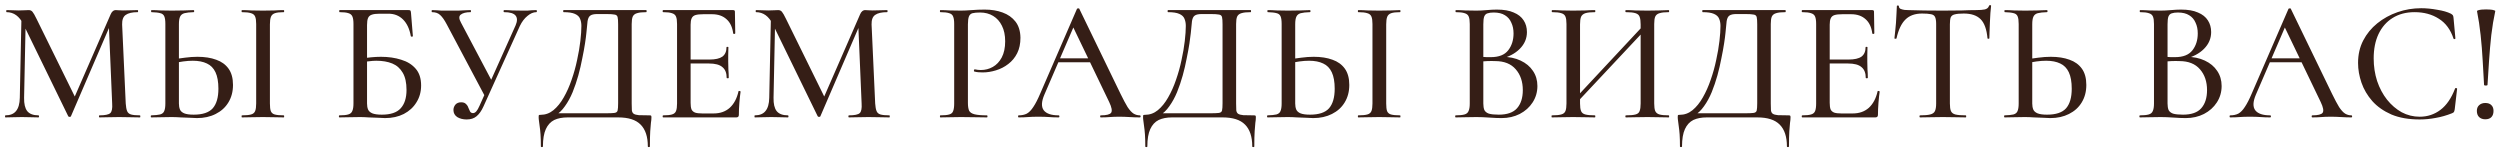 <?xml version="1.0" encoding="UTF-8"?> <svg xmlns="http://www.w3.org/2000/svg" width="362" height="22" viewBox="0 0 362 22" fill="none"><path d="M2.867 14.166L3.116 2.034L3.737 2.084L3.489 14.166C3.472 15.028 3.621 15.666 3.936 16.08C4.268 16.494 4.815 16.702 5.577 16.702C5.627 16.702 5.652 16.751 5.652 16.851C5.652 16.95 5.627 17 5.577 17C5.212 17 4.84 16.992 4.458 16.975C4.077 16.959 3.646 16.95 3.166 16.95C2.718 16.95 2.296 16.959 1.898 16.975C1.5 16.992 1.127 17 0.779 17C0.746 17 0.729 16.95 0.729 16.851C0.729 16.751 0.746 16.702 0.779 16.702C1.475 16.702 1.989 16.494 2.32 16.08C2.668 15.666 2.851 15.028 2.867 14.166ZM20.269 16.702C20.302 16.702 20.319 16.751 20.319 16.851C20.319 16.95 20.302 17 20.269 17C19.855 17 19.391 16.992 18.877 16.975C18.363 16.959 17.816 16.95 17.236 16.95C16.689 16.95 16.176 16.959 15.695 16.975C15.214 16.992 14.784 17 14.402 17C14.353 17 14.328 16.95 14.328 16.851C14.328 16.751 14.353 16.702 14.402 16.702C15.214 16.702 15.736 16.594 15.969 16.378C16.201 16.163 16.292 15.699 16.242 14.986L15.745 3.277L16.714 1.885L10.276 16.826C10.259 16.892 10.193 16.925 10.077 16.925C9.977 16.925 9.911 16.892 9.878 16.826L3.389 3.526C2.809 2.349 1.997 1.761 0.953 1.761C0.92 1.761 0.903 1.711 0.903 1.612C0.903 1.512 0.92 1.462 0.953 1.462C1.251 1.462 1.558 1.471 1.873 1.487C2.204 1.504 2.486 1.512 2.718 1.512C3.033 1.512 3.315 1.504 3.563 1.487C3.829 1.471 4.027 1.462 4.16 1.462C4.392 1.462 4.574 1.545 4.707 1.711C4.84 1.86 5.038 2.208 5.304 2.755L10.947 14.216L10.027 15.807L16.018 2.084C16.101 1.885 16.201 1.736 16.317 1.637C16.449 1.521 16.598 1.462 16.764 1.462C16.88 1.462 17.021 1.471 17.187 1.487C17.369 1.504 17.576 1.512 17.808 1.512C18.272 1.512 18.662 1.504 18.977 1.487C19.291 1.471 19.615 1.462 19.946 1.462C19.979 1.462 19.996 1.512 19.996 1.612C19.996 1.711 19.979 1.761 19.946 1.761C19.151 1.761 18.57 1.893 18.206 2.159C17.841 2.407 17.667 2.871 17.684 3.551L18.206 14.986C18.239 15.467 18.305 15.832 18.405 16.08C18.504 16.329 18.695 16.494 18.977 16.577C19.258 16.66 19.689 16.702 20.269 16.702ZM28.518 17.099C28.236 17.099 27.88 17.083 27.449 17.05C27.034 17.033 26.604 17.017 26.156 17C25.709 16.967 25.269 16.95 24.838 16.95C24.341 16.95 23.828 16.959 23.297 16.975C22.767 16.992 22.303 17 21.905 17C21.855 17 21.83 16.95 21.83 16.851C21.83 16.751 21.855 16.702 21.905 16.702C22.468 16.685 22.891 16.644 23.173 16.577C23.471 16.494 23.67 16.337 23.77 16.105C23.886 15.856 23.944 15.483 23.944 14.986V3.476C23.944 2.979 23.894 2.614 23.794 2.382C23.695 2.134 23.504 1.976 23.223 1.91C22.941 1.827 22.51 1.777 21.93 1.761C21.897 1.761 21.88 1.711 21.88 1.612C21.88 1.512 21.897 1.462 21.93 1.462C22.344 1.462 22.792 1.479 23.272 1.512C23.753 1.529 24.292 1.537 24.888 1.537C25.518 1.537 26.098 1.529 26.628 1.512C27.175 1.479 27.648 1.462 28.045 1.462C28.095 1.462 28.12 1.512 28.12 1.612C28.12 1.711 28.095 1.761 28.045 1.761C27.465 1.777 27.018 1.827 26.703 1.91C26.405 1.993 26.198 2.159 26.081 2.407C25.965 2.639 25.907 3.012 25.907 3.526V14.986C25.907 15.318 25.957 15.608 26.057 15.856C26.156 16.088 26.355 16.271 26.653 16.403C26.968 16.536 27.432 16.602 28.045 16.602C29.338 16.602 30.258 16.296 30.805 15.682C31.352 15.053 31.625 14.108 31.625 12.848C31.625 11.854 31.484 11.059 31.203 10.462C30.921 9.865 30.507 9.443 29.96 9.194C29.413 8.929 28.733 8.796 27.921 8.796C27.474 8.796 27.01 8.829 26.529 8.896C26.048 8.962 25.568 9.053 25.087 9.169L25.012 8.647C25.593 8.514 26.189 8.415 26.802 8.349C27.416 8.266 28.012 8.224 28.592 8.224C29.637 8.224 30.54 8.365 31.302 8.647C32.065 8.912 32.661 9.343 33.092 9.94C33.523 10.536 33.738 11.324 33.738 12.302C33.738 13.263 33.515 14.108 33.067 14.837C32.636 15.55 32.023 16.105 31.227 16.503C30.449 16.901 29.545 17.099 28.518 17.099ZM39.083 14.986C39.083 15.467 39.125 15.832 39.208 16.08C39.307 16.329 39.498 16.494 39.779 16.577C40.078 16.66 40.517 16.702 41.097 16.702C41.13 16.702 41.147 16.751 41.147 16.851C41.147 16.95 41.13 17 41.097 17C40.683 17 40.218 16.992 39.705 16.975C39.208 16.959 38.661 16.95 38.064 16.95C37.484 16.95 36.937 16.959 36.423 16.975C35.91 16.992 35.445 17 35.031 17C34.998 17 34.981 16.95 34.981 16.851C34.981 16.751 34.998 16.702 35.031 16.702C35.611 16.702 36.05 16.66 36.349 16.577C36.647 16.494 36.846 16.329 36.945 16.08C37.045 15.832 37.094 15.467 37.094 14.986V3.476C37.094 2.996 37.045 2.639 36.945 2.407C36.846 2.159 36.647 1.993 36.349 1.91C36.05 1.811 35.611 1.761 35.031 1.761C34.998 1.761 34.981 1.711 34.981 1.612C34.981 1.512 34.998 1.462 35.031 1.462C35.445 1.462 35.91 1.479 36.423 1.512C36.937 1.529 37.484 1.537 38.064 1.537C38.661 1.537 39.216 1.529 39.73 1.512C40.243 1.479 40.699 1.462 41.097 1.462C41.13 1.462 41.147 1.512 41.147 1.612C41.147 1.711 41.13 1.761 41.097 1.761C40.517 1.761 40.086 1.811 39.804 1.91C39.523 2.009 39.332 2.183 39.232 2.432C39.133 2.681 39.083 3.045 39.083 3.526V14.986ZM55.757 17.099C55.492 17.099 55.144 17.083 54.713 17.05C54.282 17.033 53.834 17.017 53.37 17C52.923 16.967 52.517 16.95 52.152 16.95C51.589 16.95 51.05 16.959 50.536 16.975C50.023 16.992 49.559 17 49.144 17C49.094 17 49.07 16.95 49.07 16.851C49.07 16.751 49.094 16.702 49.144 16.702C49.708 16.702 50.13 16.66 50.412 16.577C50.71 16.494 50.909 16.329 51.009 16.08C51.125 15.832 51.183 15.467 51.183 14.986V3.476C51.183 2.996 51.133 2.639 51.033 2.407C50.934 2.159 50.743 1.993 50.462 1.91C50.18 1.811 49.749 1.761 49.169 1.761C49.136 1.761 49.119 1.711 49.119 1.612C49.119 1.512 49.136 1.462 49.169 1.462H59.163C59.312 1.462 59.403 1.487 59.436 1.537C59.469 1.587 59.494 1.695 59.511 1.86L59.784 5.216C59.784 5.266 59.743 5.299 59.66 5.316C59.577 5.316 59.519 5.291 59.486 5.241C59.304 4.197 58.931 3.393 58.367 2.83C57.804 2.266 57.099 1.985 56.254 1.985H54.961C54.464 1.985 54.083 2.034 53.818 2.134C53.569 2.217 53.395 2.374 53.296 2.606C53.196 2.838 53.147 3.178 53.147 3.625V14.986C53.147 15.318 53.196 15.608 53.296 15.856C53.395 16.088 53.594 16.271 53.892 16.403C54.207 16.536 54.671 16.602 55.285 16.602C56.561 16.602 57.472 16.296 58.019 15.682C58.583 15.069 58.864 14.182 58.864 13.022C58.864 11.978 58.682 11.15 58.318 10.536C57.953 9.907 57.447 9.459 56.801 9.194C56.155 8.929 55.384 8.796 54.489 8.796C54.158 8.796 53.81 8.821 53.445 8.871C53.08 8.904 52.707 8.954 52.326 9.02L52.252 8.498C52.732 8.415 53.221 8.349 53.718 8.299C54.216 8.249 54.696 8.224 55.16 8.224C56.238 8.224 57.215 8.365 58.094 8.647C58.972 8.912 59.668 9.343 60.182 9.94C60.712 10.536 60.977 11.348 60.977 12.376C60.977 13.288 60.754 14.1 60.306 14.812C59.875 15.525 59.262 16.088 58.467 16.503C57.688 16.901 56.785 17.099 55.757 17.099ZM67.573 17.298C67.043 17.298 66.587 17.182 66.206 16.95C65.841 16.702 65.659 16.362 65.659 15.931C65.659 15.649 65.75 15.392 65.933 15.16C66.131 14.928 66.413 14.812 66.778 14.812C67.093 14.812 67.325 14.895 67.474 15.061C67.639 15.21 67.755 15.392 67.822 15.608C67.905 15.807 67.987 15.989 68.07 16.155C68.17 16.304 68.311 16.378 68.493 16.378C68.659 16.378 68.816 16.296 68.965 16.13C69.115 15.964 69.272 15.691 69.438 15.309L74.658 3.675C74.924 3.062 74.924 2.589 74.658 2.258C74.393 1.927 73.838 1.761 72.993 1.761C72.943 1.761 72.918 1.711 72.918 1.612C72.918 1.512 72.943 1.462 72.993 1.462C73.391 1.462 73.78 1.479 74.161 1.512C74.542 1.529 75.031 1.537 75.628 1.537C75.926 1.537 76.175 1.537 76.374 1.537C76.573 1.521 76.763 1.504 76.945 1.487C77.144 1.471 77.385 1.462 77.666 1.462C77.716 1.462 77.741 1.512 77.741 1.612C77.741 1.711 77.716 1.761 77.666 1.761C77.236 1.761 76.805 1.943 76.374 2.308C75.943 2.656 75.578 3.136 75.28 3.75L70.01 15.409C69.728 16.039 69.396 16.511 69.015 16.826C68.65 17.141 68.17 17.298 67.573 17.298ZM70.283 14.066L64.689 3.526C64.358 2.896 64.043 2.449 63.745 2.183C63.463 1.902 63.065 1.761 62.551 1.761C62.518 1.761 62.502 1.711 62.502 1.612C62.502 1.512 62.518 1.462 62.551 1.462C62.817 1.462 63.049 1.471 63.248 1.487C63.447 1.504 63.678 1.521 63.944 1.537C64.209 1.537 64.549 1.537 64.963 1.537C65.526 1.537 65.999 1.537 66.38 1.537C66.778 1.521 67.109 1.504 67.374 1.487C67.656 1.471 67.913 1.462 68.145 1.462C68.178 1.462 68.195 1.512 68.195 1.612C68.195 1.711 68.178 1.761 68.145 1.761C67.499 1.761 67.026 1.877 66.728 2.109C66.43 2.324 66.438 2.714 66.753 3.277L71.327 11.929L70.283 14.066ZM94.029 16.702C94.179 16.702 94.261 16.718 94.278 16.751C94.311 16.768 94.328 16.851 94.328 17C94.328 17.232 94.303 17.497 94.253 17.796C94.22 18.094 94.187 18.5 94.154 19.014C94.121 19.527 94.104 20.257 94.104 21.201C94.104 21.268 94.054 21.301 93.955 21.301C93.856 21.301 93.806 21.268 93.806 21.201C93.806 19.793 93.458 18.74 92.762 18.044C92.082 17.348 90.997 17 89.505 17H82.196C81.434 17 80.787 17.124 80.257 17.373C79.727 17.638 79.321 18.077 79.039 18.691C78.757 19.304 78.616 20.141 78.616 21.201C78.616 21.268 78.567 21.301 78.467 21.301C78.368 21.301 78.318 21.268 78.318 21.201C78.318 20.505 78.301 19.925 78.268 19.461C78.235 18.997 78.194 18.608 78.144 18.293C78.111 17.994 78.078 17.738 78.044 17.522C78.011 17.323 77.995 17.124 77.995 16.925C77.995 16.793 78.003 16.71 78.02 16.677C78.053 16.644 78.136 16.627 78.268 16.627C78.964 16.627 79.586 16.403 80.133 15.956C80.696 15.492 81.193 14.879 81.624 14.116C82.072 13.337 82.453 12.484 82.768 11.556C83.099 10.611 83.365 9.658 83.563 8.697C83.779 7.719 83.936 6.799 84.036 5.937C84.135 5.075 84.185 4.346 84.185 3.75C84.185 3.352 84.119 3.004 83.986 2.705C83.87 2.407 83.621 2.175 83.24 2.009C82.876 1.844 82.329 1.761 81.6 1.761C81.566 1.761 81.55 1.711 81.55 1.612C81.55 1.512 81.566 1.462 81.6 1.462C81.699 1.462 81.981 1.462 82.445 1.462C82.909 1.462 83.489 1.462 84.185 1.462C84.898 1.462 85.66 1.462 86.472 1.462C87.284 1.462 88.096 1.462 88.908 1.462C89.72 1.462 90.466 1.462 91.146 1.462C91.825 1.462 92.38 1.462 92.811 1.462C93.259 1.462 93.516 1.462 93.582 1.462C93.615 1.462 93.632 1.512 93.632 1.612C93.632 1.711 93.615 1.761 93.582 1.761C92.985 1.761 92.538 1.811 92.24 1.91C91.941 1.993 91.734 2.159 91.618 2.407C91.519 2.639 91.469 2.996 91.469 3.476V14.986C91.469 15.401 91.477 15.732 91.494 15.981C91.527 16.213 91.618 16.378 91.767 16.478C91.916 16.577 92.165 16.644 92.513 16.677C92.878 16.693 93.383 16.702 94.029 16.702ZM89.505 14.937V3.526C89.505 3.029 89.48 2.681 89.43 2.482C89.381 2.266 89.231 2.142 88.983 2.109C88.751 2.059 88.353 2.034 87.79 2.034H86.497C86.016 2.034 85.677 2.109 85.478 2.258C85.279 2.391 85.146 2.656 85.08 3.054C85.03 3.435 84.972 4.015 84.906 4.794C84.873 5.158 84.806 5.664 84.707 6.31C84.608 6.957 84.475 7.678 84.309 8.473C84.16 9.269 83.969 10.089 83.737 10.934C83.505 11.763 83.232 12.567 82.917 13.346C82.602 14.108 82.229 14.787 81.798 15.384C81.384 15.981 80.912 16.428 80.381 16.727L80.332 16.403H87.665C88.278 16.403 88.71 16.387 88.958 16.354C89.223 16.32 89.381 16.204 89.43 16.006C89.48 15.79 89.505 15.434 89.505 14.937ZM106.614 17H96.024C95.974 17 95.949 16.95 95.949 16.851C95.949 16.751 95.974 16.702 96.024 16.702C96.587 16.702 97.01 16.66 97.292 16.577C97.59 16.494 97.789 16.329 97.888 16.08C97.988 15.832 98.037 15.467 98.037 14.986V3.476C98.037 2.996 97.988 2.639 97.888 2.407C97.789 2.159 97.59 1.993 97.292 1.91C97.01 1.811 96.587 1.761 96.024 1.761C95.974 1.761 95.949 1.711 95.949 1.612C95.949 1.512 95.974 1.462 96.024 1.462H106.167C106.332 1.462 106.415 1.537 106.415 1.686L106.465 4.819C106.465 4.868 106.415 4.901 106.316 4.918C106.233 4.918 106.183 4.893 106.167 4.843C106.051 3.932 105.727 3.244 105.197 2.78C104.667 2.299 103.971 2.059 103.109 2.059H101.841C101.344 2.059 100.963 2.101 100.697 2.183C100.432 2.266 100.25 2.424 100.15 2.656C100.051 2.871 100.001 3.178 100.001 3.576V14.887C100.001 15.285 100.043 15.6 100.126 15.832C100.225 16.047 100.399 16.204 100.648 16.304C100.896 16.387 101.244 16.428 101.692 16.428H103.333C104.277 16.428 105.056 16.155 105.669 15.608C106.283 15.044 106.705 14.249 106.937 13.221C106.937 13.172 106.987 13.155 107.086 13.172C107.186 13.188 107.236 13.221 107.236 13.271C107.169 13.719 107.111 14.257 107.062 14.887C107.012 15.517 106.987 16.097 106.987 16.627C106.987 16.876 106.863 17 106.614 17ZM105.222 11.282C105.222 10.569 105.015 10.047 104.6 9.716C104.203 9.368 103.556 9.194 102.661 9.194H99.057V8.622H102.736C103.581 8.622 104.203 8.481 104.6 8.2C104.998 7.901 105.197 7.445 105.197 6.832C105.197 6.799 105.239 6.783 105.321 6.783C105.421 6.783 105.471 6.799 105.471 6.832C105.471 7.346 105.462 7.744 105.446 8.026C105.446 8.307 105.446 8.606 105.446 8.921C105.446 9.302 105.454 9.683 105.471 10.064C105.504 10.445 105.52 10.851 105.52 11.282C105.52 11.315 105.471 11.332 105.371 11.332C105.272 11.332 105.222 11.315 105.222 11.282ZM111.387 14.166L111.636 2.034L112.257 2.084L112.009 14.166C111.992 15.028 112.141 15.666 112.456 16.08C112.787 16.494 113.334 16.702 114.097 16.702C114.146 16.702 114.171 16.751 114.171 16.851C114.171 16.95 114.146 17 114.097 17C113.732 17 113.359 16.992 112.978 16.975C112.597 16.959 112.166 16.95 111.685 16.95C111.238 16.95 110.815 16.959 110.417 16.975C110.02 16.992 109.647 17 109.299 17C109.266 17 109.249 16.95 109.249 16.851C109.249 16.751 109.266 16.702 109.299 16.702C109.995 16.702 110.509 16.494 110.84 16.08C111.188 15.666 111.37 15.028 111.387 14.166ZM128.789 16.702C128.822 16.702 128.839 16.751 128.839 16.851C128.839 16.95 128.822 17 128.789 17C128.375 17 127.911 16.992 127.397 16.975C126.883 16.959 126.336 16.95 125.756 16.95C125.209 16.95 124.695 16.959 124.215 16.975C123.734 16.992 123.303 17 122.922 17C122.872 17 122.847 16.95 122.847 16.851C122.847 16.751 122.872 16.702 122.922 16.702C123.734 16.702 124.256 16.594 124.488 16.378C124.72 16.163 124.811 15.699 124.762 14.986L124.265 3.277L125.234 1.885L118.795 16.826C118.779 16.892 118.712 16.925 118.596 16.925C118.497 16.925 118.431 16.892 118.398 16.826L111.909 3.526C111.329 2.349 110.517 1.761 109.473 1.761C109.44 1.761 109.423 1.711 109.423 1.612C109.423 1.512 109.44 1.462 109.473 1.462C109.771 1.462 110.078 1.471 110.393 1.487C110.724 1.504 111.006 1.512 111.238 1.512C111.553 1.512 111.835 1.504 112.083 1.487C112.348 1.471 112.547 1.462 112.68 1.462C112.912 1.462 113.094 1.545 113.227 1.711C113.359 1.86 113.558 2.208 113.823 2.755L119.467 14.216L118.547 15.807L124.538 2.084C124.621 1.885 124.72 1.736 124.836 1.637C124.969 1.521 125.118 1.462 125.284 1.462C125.4 1.462 125.541 1.471 125.706 1.487C125.889 1.504 126.096 1.512 126.328 1.512C126.792 1.512 127.181 1.504 127.496 1.487C127.811 1.471 128.134 1.462 128.466 1.462C128.499 1.462 128.516 1.512 128.516 1.612C128.516 1.711 128.499 1.761 128.466 1.761C127.67 1.761 127.09 1.893 126.726 2.159C126.361 2.407 126.187 2.871 126.204 3.551L126.726 14.986C126.759 15.467 126.825 15.832 126.925 16.08C127.024 16.329 127.215 16.494 127.496 16.577C127.778 16.66 128.209 16.702 128.789 16.702ZM140.154 14.887C140.154 15.384 140.212 15.765 140.328 16.03C140.461 16.279 140.726 16.453 141.124 16.552C141.522 16.652 142.118 16.702 142.914 16.702C142.963 16.702 142.988 16.751 142.988 16.851C142.988 16.95 142.963 17 142.914 17C142.383 17 141.803 16.992 141.174 16.975C140.56 16.959 139.889 16.95 139.16 16.95C138.613 16.95 138.074 16.959 137.544 16.975C137.03 16.992 136.566 17 136.152 17C136.119 17 136.102 16.95 136.102 16.851C136.102 16.751 136.119 16.702 136.152 16.702C136.732 16.702 137.163 16.66 137.445 16.577C137.743 16.494 137.933 16.329 138.016 16.08C138.116 15.832 138.166 15.467 138.166 14.986V3.476C138.166 2.996 138.116 2.639 138.016 2.407C137.933 2.159 137.743 1.993 137.445 1.91C137.163 1.811 136.732 1.761 136.152 1.761C136.119 1.761 136.102 1.711 136.102 1.612C136.102 1.512 136.119 1.462 136.152 1.462C136.566 1.462 137.03 1.479 137.544 1.512C138.058 1.529 138.588 1.537 139.135 1.537C139.566 1.537 140.088 1.512 140.701 1.462C141.331 1.413 141.961 1.388 142.591 1.388C143.552 1.388 144.414 1.529 145.176 1.811C145.955 2.092 146.576 2.531 147.041 3.128C147.505 3.725 147.745 4.504 147.761 5.465C147.761 6.327 147.604 7.073 147.289 7.702C146.974 8.332 146.543 8.854 145.996 9.269C145.466 9.683 144.869 9.989 144.206 10.188C143.56 10.387 142.922 10.487 142.292 10.487C142.093 10.487 141.886 10.478 141.671 10.462C141.472 10.445 141.281 10.412 141.099 10.362C141.033 10.346 141.008 10.288 141.024 10.188C141.058 10.072 141.099 10.023 141.149 10.039C141.298 10.072 141.447 10.097 141.596 10.114C141.762 10.13 141.903 10.139 142.019 10.139C142.649 10.139 143.229 9.989 143.759 9.691C144.289 9.393 144.72 8.937 145.052 8.324C145.383 7.694 145.549 6.915 145.549 5.987C145.549 5.092 145.391 4.338 145.077 3.725C144.778 3.112 144.356 2.639 143.809 2.308C143.262 1.976 142.632 1.811 141.919 1.811C141.455 1.811 141.091 1.844 140.826 1.91C140.577 1.976 140.403 2.134 140.303 2.382C140.204 2.631 140.154 3.012 140.154 3.526V14.887ZM152.884 9.02L153.257 8.448H158.378L158.552 9.02H152.884ZM165.041 16.702C165.124 16.702 165.165 16.751 165.165 16.851C165.165 16.95 165.124 17 165.041 17C164.56 17 164.063 16.983 163.549 16.95C163.052 16.917 162.563 16.901 162.083 16.901C161.552 16.901 161.088 16.917 160.69 16.95C160.309 16.983 159.878 17 159.398 17C159.331 17 159.298 16.95 159.298 16.851C159.298 16.751 159.331 16.702 159.398 16.702C160.21 16.702 160.707 16.577 160.889 16.329C161.072 16.064 160.98 15.55 160.616 14.787L155.271 3.675L156.066 2.482L151.219 13.719C150.788 14.729 150.763 15.483 151.144 15.981C151.525 16.461 152.238 16.702 153.282 16.702C153.365 16.702 153.406 16.751 153.406 16.851C153.406 16.95 153.365 17 153.282 17C152.785 17 152.329 16.983 151.915 16.95C151.501 16.917 150.978 16.901 150.349 16.901C149.735 16.901 149.238 16.917 148.857 16.95C148.492 16.983 148.045 17 147.515 17C147.448 17 147.415 16.95 147.415 16.851C147.415 16.751 147.448 16.702 147.515 16.702C147.962 16.702 148.352 16.619 148.683 16.453C149.015 16.271 149.329 15.948 149.628 15.483C149.943 15.02 150.282 14.357 150.647 13.495L155.942 1.288C155.959 1.239 156.017 1.214 156.116 1.214C156.216 1.197 156.274 1.222 156.29 1.288L162.257 13.594C162.654 14.406 162.994 15.044 163.276 15.508C163.574 15.956 163.864 16.271 164.146 16.453C164.428 16.619 164.726 16.702 165.041 16.702ZM181.549 16.702C181.698 16.702 181.781 16.718 181.798 16.751C181.831 16.768 181.848 16.851 181.848 17C181.848 17.232 181.823 17.497 181.773 17.796C181.74 18.094 181.707 18.5 181.674 19.014C181.64 19.527 181.624 20.257 181.624 21.201C181.624 21.268 181.574 21.301 181.475 21.301C181.375 21.301 181.326 21.268 181.326 21.201C181.326 19.793 180.978 18.74 180.281 18.044C179.602 17.348 178.516 17 177.025 17H169.716C168.954 17 168.307 17.124 167.777 17.373C167.247 17.638 166.84 18.077 166.559 18.691C166.277 19.304 166.136 20.141 166.136 21.201C166.136 21.268 166.086 21.301 165.987 21.301C165.888 21.301 165.838 21.268 165.838 21.201C165.838 20.505 165.821 19.925 165.788 19.461C165.755 18.997 165.713 18.608 165.664 18.293C165.631 17.994 165.597 17.738 165.564 17.522C165.531 17.323 165.515 17.124 165.515 16.925C165.515 16.793 165.523 16.71 165.539 16.677C165.573 16.644 165.655 16.627 165.788 16.627C166.484 16.627 167.106 16.403 167.653 15.956C168.216 15.492 168.713 14.879 169.144 14.116C169.592 13.337 169.973 12.484 170.288 11.556C170.619 10.611 170.884 9.658 171.083 8.697C171.299 7.719 171.456 6.799 171.556 5.937C171.655 5.075 171.705 4.346 171.705 3.75C171.705 3.352 171.638 3.004 171.506 2.705C171.39 2.407 171.141 2.175 170.76 2.009C170.395 1.844 169.849 1.761 169.119 1.761C169.086 1.761 169.07 1.711 169.07 1.612C169.07 1.512 169.086 1.462 169.119 1.462C169.219 1.462 169.501 1.462 169.965 1.462C170.429 1.462 171.009 1.462 171.705 1.462C172.417 1.462 173.18 1.462 173.992 1.462C174.804 1.462 175.616 1.462 176.428 1.462C177.24 1.462 177.986 1.462 178.666 1.462C179.345 1.462 179.9 1.462 180.331 1.462C180.779 1.462 181.036 1.462 181.102 1.462C181.135 1.462 181.152 1.512 181.152 1.612C181.152 1.711 181.135 1.761 181.102 1.761C180.505 1.761 180.058 1.811 179.759 1.91C179.461 1.993 179.254 2.159 179.138 2.407C179.038 2.639 178.989 2.996 178.989 3.476V14.986C178.989 15.401 178.997 15.732 179.014 15.981C179.047 16.213 179.138 16.378 179.287 16.478C179.436 16.577 179.685 16.644 180.033 16.677C180.397 16.693 180.903 16.702 181.549 16.702ZM177.025 14.937V3.526C177.025 3.029 177 2.681 176.95 2.482C176.9 2.266 176.751 2.142 176.503 2.109C176.271 2.059 175.873 2.034 175.309 2.034H174.017C173.536 2.034 173.196 2.109 172.997 2.258C172.799 2.391 172.666 2.656 172.6 3.054C172.55 3.435 172.492 4.015 172.426 4.794C172.393 5.158 172.326 5.664 172.227 6.31C172.127 6.957 171.995 7.678 171.829 8.473C171.68 9.269 171.489 10.089 171.257 10.934C171.025 11.763 170.752 12.567 170.437 13.346C170.122 14.108 169.749 14.787 169.318 15.384C168.904 15.981 168.432 16.428 167.901 16.727L167.851 16.403H175.185C175.798 16.403 176.229 16.387 176.478 16.354C176.743 16.32 176.9 16.204 176.95 16.006C177 15.79 177.025 15.434 177.025 14.937ZM190.156 17.099C189.875 17.099 189.518 17.083 189.087 17.05C188.673 17.033 188.242 17.017 187.795 17C187.347 16.967 186.908 16.95 186.477 16.95C185.98 16.95 185.466 16.959 184.936 16.975C184.405 16.992 183.941 17 183.544 17C183.494 17 183.469 16.95 183.469 16.851C183.469 16.751 183.494 16.702 183.544 16.702C184.107 16.685 184.53 16.644 184.811 16.577C185.11 16.494 185.309 16.337 185.408 16.105C185.524 15.856 185.582 15.483 185.582 14.986V3.476C185.582 2.979 185.532 2.614 185.433 2.382C185.333 2.134 185.143 1.976 184.861 1.91C184.579 1.827 184.148 1.777 183.568 1.761C183.535 1.761 183.519 1.711 183.519 1.612C183.519 1.512 183.535 1.462 183.568 1.462C183.983 1.462 184.43 1.479 184.911 1.512C185.391 1.529 185.93 1.537 186.527 1.537C187.157 1.537 187.737 1.529 188.267 1.512C188.814 1.479 189.286 1.462 189.684 1.462C189.734 1.462 189.759 1.512 189.759 1.612C189.759 1.711 189.734 1.761 189.684 1.761C189.104 1.777 188.656 1.827 188.342 1.91C188.043 1.993 187.836 2.159 187.72 2.407C187.604 2.639 187.546 3.012 187.546 3.526V14.986C187.546 15.318 187.596 15.608 187.695 15.856C187.795 16.088 187.993 16.271 188.292 16.403C188.607 16.536 189.071 16.602 189.684 16.602C190.977 16.602 191.897 16.296 192.443 15.682C192.99 15.053 193.264 14.108 193.264 12.848C193.264 11.854 193.123 11.059 192.841 10.462C192.559 9.865 192.145 9.443 191.598 9.194C191.051 8.929 190.372 8.796 189.56 8.796C189.112 8.796 188.648 8.829 188.168 8.896C187.687 8.962 187.206 9.053 186.726 9.169L186.651 8.647C187.231 8.514 187.828 8.415 188.441 8.349C189.054 8.266 189.651 8.224 190.231 8.224C191.275 8.224 192.178 8.365 192.941 8.647C193.703 8.912 194.3 9.343 194.731 9.94C195.161 10.536 195.377 11.324 195.377 12.302C195.377 13.263 195.153 14.108 194.706 14.837C194.275 15.55 193.662 16.105 192.866 16.503C192.087 16.901 191.184 17.099 190.156 17.099ZM200.722 14.986C200.722 15.467 200.763 15.832 200.846 16.08C200.946 16.329 201.136 16.494 201.418 16.577C201.716 16.66 202.155 16.702 202.735 16.702C202.769 16.702 202.785 16.751 202.785 16.851C202.785 16.95 202.769 17 202.735 17C202.321 17 201.857 16.992 201.343 16.975C200.846 16.959 200.299 16.95 199.703 16.95C199.122 16.95 198.576 16.959 198.062 16.975C197.548 16.992 197.084 17 196.67 17C196.636 17 196.62 16.95 196.62 16.851C196.62 16.751 196.636 16.702 196.67 16.702C197.25 16.702 197.689 16.66 197.987 16.577C198.286 16.494 198.484 16.329 198.584 16.08C198.683 15.832 198.733 15.467 198.733 14.986V3.476C198.733 2.996 198.683 2.639 198.584 2.407C198.484 2.159 198.286 1.993 197.987 1.91C197.689 1.811 197.25 1.761 196.67 1.761C196.636 1.761 196.62 1.711 196.62 1.612C196.62 1.512 196.636 1.462 196.67 1.462C197.084 1.462 197.548 1.479 198.062 1.512C198.576 1.529 199.122 1.537 199.703 1.537C200.299 1.537 200.854 1.529 201.368 1.512C201.882 1.479 202.338 1.462 202.735 1.462C202.769 1.462 202.785 1.512 202.785 1.612C202.785 1.711 202.769 1.761 202.735 1.761C202.155 1.761 201.725 1.811 201.443 1.91C201.161 2.009 200.97 2.183 200.871 2.432C200.772 2.681 200.722 3.045 200.722 3.526V14.986ZM217.221 8.548L217.495 8.224C218.522 8.224 219.417 8.407 220.18 8.771C220.959 9.136 221.555 9.633 221.97 10.263C222.401 10.893 222.616 11.622 222.616 12.451C222.616 13.329 222.384 14.124 221.92 14.837C221.473 15.533 220.851 16.088 220.056 16.503C219.277 16.901 218.398 17.099 217.42 17.099C216.923 17.099 216.335 17.075 215.655 17.025C214.976 16.975 214.354 16.95 213.791 16.95C213.227 16.95 212.689 16.959 212.175 16.975C211.661 16.992 211.197 17 210.783 17C210.733 17 210.708 16.95 210.708 16.851C210.708 16.751 210.733 16.702 210.783 16.702C211.33 16.702 211.752 16.66 212.051 16.577C212.349 16.494 212.548 16.329 212.647 16.08C212.763 15.832 212.821 15.467 212.821 14.986V3.476C212.821 2.996 212.772 2.639 212.672 2.407C212.573 2.159 212.374 1.993 212.075 1.91C211.794 1.811 211.371 1.761 210.808 1.761C210.774 1.761 210.758 1.711 210.758 1.612C210.758 1.512 210.774 1.462 210.808 1.462C211.222 1.462 211.678 1.479 212.175 1.512C212.689 1.529 213.227 1.537 213.791 1.537C214.238 1.537 214.735 1.512 215.282 1.462C215.829 1.413 216.318 1.388 216.749 1.388C217.744 1.388 218.556 1.529 219.185 1.811C219.832 2.076 220.312 2.457 220.627 2.954C220.942 3.435 221.1 3.998 221.1 4.645C221.1 5.573 220.752 6.385 220.056 7.081C219.359 7.777 218.415 8.266 217.221 8.548ZM216.277 1.811C215.912 1.811 215.614 1.852 215.382 1.935C215.166 2.001 215.009 2.159 214.91 2.407C214.827 2.639 214.785 3.012 214.785 3.526V8.398L213.965 8.2C214.495 8.233 214.934 8.258 215.282 8.274C215.63 8.274 215.829 8.274 215.879 8.274C217.039 8.274 217.876 7.943 218.39 7.28C218.904 6.617 219.161 5.805 219.161 4.843C219.161 4.247 219.053 3.725 218.837 3.277C218.639 2.813 218.332 2.457 217.918 2.208C217.503 1.943 216.956 1.811 216.277 1.811ZM217.023 16.602C218.232 16.602 219.111 16.296 219.658 15.682C220.221 15.053 220.503 14.174 220.503 13.047C220.503 11.821 220.163 10.818 219.484 10.039C218.804 9.244 217.81 8.846 216.501 8.846C216.169 8.829 215.788 8.829 215.357 8.846C214.926 8.862 214.487 8.904 214.039 8.97L214.785 8.697V14.986C214.785 15.367 214.835 15.682 214.934 15.931C215.05 16.163 215.266 16.337 215.581 16.453C215.912 16.552 216.393 16.602 217.023 16.602ZM227.994 15.21L227.571 14.812L238.485 3.128L238.932 3.551L227.994 15.21ZM224.712 17C224.679 17 224.662 16.95 224.662 16.851C224.662 16.751 224.679 16.702 224.712 16.702C225.309 16.702 225.756 16.66 226.055 16.577C226.369 16.494 226.577 16.329 226.676 16.08C226.775 15.832 226.825 15.467 226.825 14.986V3.476C226.825 2.996 226.775 2.639 226.676 2.407C226.577 2.159 226.378 1.993 226.079 1.91C225.781 1.811 225.342 1.761 224.762 1.761C224.712 1.761 224.687 1.711 224.687 1.612C224.687 1.512 224.712 1.462 224.762 1.462C225.176 1.462 225.64 1.479 226.154 1.512C226.668 1.529 227.206 1.537 227.77 1.537C228.433 1.537 229.021 1.529 229.535 1.512C230.065 1.479 230.538 1.462 230.952 1.462C230.985 1.462 231.002 1.512 231.002 1.612C231.002 1.711 230.985 1.761 230.952 1.761C230.339 1.761 229.875 1.811 229.56 1.91C229.261 2.009 229.054 2.183 228.938 2.432C228.839 2.681 228.789 3.045 228.789 3.526V14.986C228.789 15.467 228.839 15.832 228.938 16.08C229.038 16.329 229.245 16.494 229.56 16.577C229.875 16.66 230.339 16.702 230.952 16.702C230.985 16.702 231.002 16.751 231.002 16.851C231.002 16.95 230.985 17 230.952 17C230.521 17 230.049 16.992 229.535 16.975C229.021 16.959 228.433 16.95 227.77 16.95C227.206 16.95 226.659 16.959 226.129 16.975C225.599 16.992 225.126 17 224.712 17ZM235.427 17C235.377 17 235.352 16.95 235.352 16.851C235.352 16.751 235.377 16.702 235.427 16.702C236.057 16.702 236.521 16.66 236.819 16.577C237.134 16.494 237.333 16.329 237.416 16.08C237.515 15.832 237.565 15.467 237.565 14.986V3.526C237.565 3.045 237.515 2.681 237.416 2.432C237.333 2.183 237.134 2.009 236.819 1.91C236.521 1.811 236.057 1.761 235.427 1.761C235.377 1.761 235.352 1.711 235.352 1.612C235.352 1.512 235.377 1.462 235.427 1.462C235.841 1.462 236.305 1.479 236.819 1.512C237.333 1.529 237.913 1.537 238.559 1.537C239.123 1.537 239.67 1.529 240.2 1.512C240.747 1.479 241.227 1.462 241.642 1.462C241.675 1.462 241.691 1.512 241.691 1.612C241.691 1.711 241.675 1.761 241.642 1.761C241.045 1.761 240.598 1.811 240.299 1.91C240.001 1.993 239.794 2.159 239.678 2.407C239.578 2.639 239.529 2.996 239.529 3.476V14.986C239.529 15.467 239.578 15.832 239.678 16.08C239.794 16.329 240.001 16.494 240.299 16.577C240.598 16.66 241.045 16.702 241.642 16.702C241.675 16.702 241.691 16.751 241.691 16.851C241.691 16.95 241.675 17 241.642 17C241.227 17 240.747 16.992 240.2 16.975C239.67 16.959 239.123 16.95 238.559 16.95C237.913 16.95 237.333 16.959 236.819 16.975C236.305 16.992 235.841 17 235.427 17ZM258.97 16.702C259.119 16.702 259.202 16.718 259.218 16.751C259.252 16.768 259.268 16.851 259.268 17C259.268 17.232 259.243 17.497 259.194 17.796C259.16 18.094 259.127 18.5 259.094 19.014C259.061 19.527 259.044 20.257 259.044 21.201C259.044 21.268 258.995 21.301 258.895 21.301C258.796 21.301 258.746 21.268 258.746 21.201C258.746 19.793 258.398 18.74 257.702 18.044C257.022 17.348 255.937 17 254.445 17H247.136C246.374 17 245.728 17.124 245.197 17.373C244.667 17.638 244.261 18.077 243.979 18.691C243.697 19.304 243.557 20.141 243.557 21.201C243.557 21.268 243.507 21.301 243.407 21.301C243.308 21.301 243.258 21.268 243.258 21.201C243.258 20.505 243.242 19.925 243.209 19.461C243.175 18.997 243.134 18.608 243.084 18.293C243.051 17.994 243.018 17.738 242.985 17.522C242.952 17.323 242.935 17.124 242.935 16.925C242.935 16.793 242.943 16.71 242.96 16.677C242.993 16.644 243.076 16.627 243.209 16.627C243.905 16.627 244.526 16.403 245.073 15.956C245.637 15.492 246.134 14.879 246.565 14.116C247.012 13.337 247.393 12.484 247.708 11.556C248.04 10.611 248.305 9.658 248.504 8.697C248.719 7.719 248.877 6.799 248.976 5.937C249.075 5.075 249.125 4.346 249.125 3.75C249.125 3.352 249.059 3.004 248.926 2.705C248.81 2.407 248.562 2.175 248.181 2.009C247.816 1.844 247.269 1.761 246.54 1.761C246.507 1.761 246.49 1.711 246.49 1.612C246.49 1.512 246.507 1.462 246.54 1.462C246.639 1.462 246.921 1.462 247.385 1.462C247.849 1.462 248.429 1.462 249.125 1.462C249.838 1.462 250.6 1.462 251.412 1.462C252.224 1.462 253.037 1.462 253.849 1.462C254.661 1.462 255.407 1.462 256.086 1.462C256.766 1.462 257.321 1.462 257.752 1.462C258.199 1.462 258.456 1.462 258.522 1.462C258.555 1.462 258.572 1.512 258.572 1.612C258.572 1.711 258.555 1.761 258.522 1.761C257.926 1.761 257.478 1.811 257.18 1.91C256.882 1.993 256.674 2.159 256.558 2.407C256.459 2.639 256.409 2.996 256.409 3.476V14.986C256.409 15.401 256.417 15.732 256.434 15.981C256.467 16.213 256.558 16.378 256.708 16.478C256.857 16.577 257.105 16.644 257.453 16.677C257.818 16.693 258.323 16.702 258.97 16.702ZM254.445 14.937V3.526C254.445 3.029 254.42 2.681 254.371 2.482C254.321 2.266 254.172 2.142 253.923 2.109C253.691 2.059 253.293 2.034 252.73 2.034H251.437C250.957 2.034 250.617 2.109 250.418 2.258C250.219 2.391 250.086 2.656 250.02 3.054C249.97 3.435 249.912 4.015 249.846 4.794C249.813 5.158 249.747 5.664 249.647 6.31C249.548 6.957 249.415 7.678 249.25 8.473C249.1 9.269 248.91 10.089 248.678 10.934C248.446 11.763 248.172 12.567 247.857 13.346C247.542 14.108 247.17 14.787 246.739 15.384C246.324 15.981 245.852 16.428 245.322 16.727L245.272 16.403H252.606C253.219 16.403 253.65 16.387 253.898 16.354C254.164 16.32 254.321 16.204 254.371 16.006C254.42 15.79 254.445 15.434 254.445 14.937ZM271.554 17H260.964C260.914 17 260.889 16.95 260.889 16.851C260.889 16.751 260.914 16.702 260.964 16.702C261.527 16.702 261.95 16.66 262.232 16.577C262.53 16.494 262.729 16.329 262.828 16.08C262.928 15.832 262.978 15.467 262.978 14.986V3.476C262.978 2.996 262.928 2.639 262.828 2.407C262.729 2.159 262.53 1.993 262.232 1.91C261.95 1.811 261.527 1.761 260.964 1.761C260.914 1.761 260.889 1.711 260.889 1.612C260.889 1.512 260.914 1.462 260.964 1.462H271.107C271.273 1.462 271.355 1.537 271.355 1.686L271.405 4.819C271.405 4.868 271.355 4.901 271.256 4.918C271.173 4.918 271.123 4.893 271.107 4.843C270.991 3.932 270.668 3.244 270.137 2.78C269.607 2.299 268.911 2.059 268.049 2.059H266.781C266.284 2.059 265.903 2.101 265.638 2.183C265.373 2.266 265.19 2.424 265.091 2.656C264.991 2.871 264.942 3.178 264.942 3.576V14.887C264.942 15.285 264.983 15.6 265.066 15.832C265.165 16.047 265.339 16.204 265.588 16.304C265.837 16.387 266.185 16.428 266.632 16.428H268.273C269.218 16.428 269.996 16.155 270.61 15.608C271.223 15.044 271.646 14.249 271.878 13.221C271.878 13.172 271.927 13.155 272.027 13.172C272.126 13.188 272.176 13.221 272.176 13.271C272.11 13.719 272.052 14.257 272.002 14.887C271.952 15.517 271.927 16.097 271.927 16.627C271.927 16.876 271.803 17 271.554 17ZM270.162 11.282C270.162 10.569 269.955 10.047 269.541 9.716C269.143 9.368 268.497 9.194 267.602 9.194H263.997V8.622H267.676C268.521 8.622 269.143 8.481 269.541 8.2C269.938 7.901 270.137 7.445 270.137 6.832C270.137 6.799 270.179 6.783 270.262 6.783C270.361 6.783 270.411 6.799 270.411 6.832C270.411 7.346 270.403 7.744 270.386 8.026C270.386 8.307 270.386 8.606 270.386 8.921C270.386 9.302 270.394 9.683 270.411 10.064C270.444 10.445 270.461 10.851 270.461 11.282C270.461 11.315 270.411 11.332 270.311 11.332C270.212 11.332 270.162 11.315 270.162 11.282ZM278.316 1.96C277.289 1.96 276.485 2.25 275.905 2.83C275.325 3.393 274.894 4.305 274.612 5.564C274.595 5.598 274.537 5.614 274.438 5.614C274.355 5.614 274.314 5.589 274.314 5.54C274.347 5.324 274.38 5.017 274.413 4.62C274.463 4.222 274.504 3.791 274.537 3.327C274.571 2.863 274.595 2.415 274.612 1.985C274.645 1.554 274.662 1.197 274.662 0.916C274.662 0.833 274.711 0.791 274.811 0.791C274.91 0.791 274.96 0.833 274.96 0.916C274.96 1.081 275.043 1.206 275.209 1.288C275.374 1.355 275.565 1.404 275.78 1.438C275.996 1.454 276.178 1.462 276.327 1.462C277.753 1.512 279.418 1.537 281.324 1.537C282.484 1.537 283.412 1.529 284.108 1.512C284.805 1.479 285.476 1.462 286.122 1.462C286.686 1.462 287.117 1.429 287.415 1.363C287.73 1.28 287.929 1.106 288.011 0.841C288.028 0.775 288.078 0.742 288.161 0.742C288.26 0.742 288.31 0.775 288.31 0.841C288.277 1.09 288.244 1.438 288.21 1.885C288.194 2.333 288.169 2.797 288.136 3.277C288.119 3.758 288.103 4.205 288.086 4.62C288.07 5.034 288.061 5.341 288.061 5.54C288.061 5.589 288.011 5.614 287.912 5.614C287.829 5.614 287.788 5.589 287.788 5.54C287.672 4.247 287.34 3.327 286.793 2.78C286.246 2.233 285.434 1.96 284.357 1.96C283.777 1.96 283.338 2.001 283.039 2.084C282.758 2.15 282.567 2.291 282.468 2.507C282.385 2.722 282.343 3.062 282.343 3.526V14.986C282.343 15.467 282.393 15.832 282.493 16.08C282.609 16.329 282.824 16.494 283.139 16.577C283.47 16.66 283.976 16.702 284.655 16.702C284.689 16.702 284.705 16.751 284.705 16.851C284.705 16.95 284.689 17 284.655 17C284.208 17 283.702 16.992 283.139 16.975C282.592 16.959 281.987 16.95 281.324 16.95C280.694 16.95 280.098 16.959 279.534 16.975C278.987 16.992 278.482 17 278.018 17C277.968 17 277.943 16.95 277.943 16.851C277.943 16.751 277.968 16.702 278.018 16.702C278.664 16.702 279.153 16.66 279.485 16.577C279.833 16.494 280.065 16.329 280.181 16.08C280.297 15.832 280.355 15.467 280.355 14.986V3.476C280.355 3.029 280.305 2.697 280.205 2.482C280.106 2.25 279.907 2.109 279.609 2.059C279.31 1.993 278.88 1.96 278.316 1.96ZM296.88 17.099C296.598 17.099 296.241 17.083 295.811 17.05C295.396 17.033 294.965 17.017 294.518 17C294.07 16.967 293.631 16.95 293.2 16.95C292.703 16.95 292.189 16.959 291.659 16.975C291.129 16.992 290.665 17 290.267 17C290.217 17 290.192 16.95 290.192 16.851C290.192 16.751 290.217 16.702 290.267 16.702C290.83 16.685 291.253 16.644 291.535 16.577C291.833 16.494 292.032 16.337 292.131 16.105C292.247 15.856 292.305 15.483 292.305 14.986V3.476C292.305 2.979 292.256 2.614 292.156 2.382C292.057 2.134 291.866 1.976 291.584 1.91C291.303 1.827 290.872 1.777 290.292 1.761C290.259 1.761 290.242 1.711 290.242 1.612C290.242 1.512 290.259 1.462 290.292 1.462C290.706 1.462 291.153 1.479 291.634 1.512C292.115 1.529 292.653 1.537 293.25 1.537C293.88 1.537 294.46 1.529 294.99 1.512C295.537 1.479 296.009 1.462 296.407 1.462C296.457 1.462 296.482 1.512 296.482 1.612C296.482 1.711 296.457 1.761 296.407 1.761C295.827 1.777 295.38 1.827 295.065 1.91C294.766 1.993 294.559 2.159 294.443 2.407C294.327 2.639 294.269 3.012 294.269 3.526V14.986C294.269 15.318 294.319 15.608 294.418 15.856C294.518 16.088 294.717 16.271 295.015 16.403C295.33 16.536 295.794 16.602 296.407 16.602C297.7 16.602 298.62 16.296 299.167 15.682C299.714 15.053 299.987 14.108 299.987 12.848C299.987 11.854 299.846 11.059 299.564 10.462C299.283 9.865 298.868 9.443 298.321 9.194C297.775 8.929 297.095 8.796 296.283 8.796C295.835 8.796 295.371 8.829 294.891 8.896C294.41 8.962 293.93 9.053 293.449 9.169L293.374 8.647C293.954 8.514 294.551 8.415 295.164 8.349C295.777 8.266 296.374 8.224 296.954 8.224C297.998 8.224 298.902 8.365 299.664 8.647C300.426 8.912 301.023 9.343 301.454 9.94C301.885 10.536 302.1 11.324 302.1 12.302C302.1 13.263 301.876 14.108 301.429 14.837C300.998 15.55 300.385 16.105 299.589 16.503C298.81 16.901 297.907 17.099 296.88 17.099ZM316.297 8.548L316.571 8.224C317.598 8.224 318.493 8.407 319.256 8.771C320.035 9.136 320.631 9.633 321.046 10.263C321.476 10.893 321.692 11.622 321.692 12.451C321.692 13.329 321.46 14.124 320.996 14.837C320.548 15.533 319.927 16.088 319.131 16.503C318.352 16.901 317.474 17.099 316.496 17.099C315.999 17.099 315.411 17.075 314.731 17.025C314.052 16.975 313.43 16.95 312.867 16.95C312.303 16.95 311.765 16.959 311.251 16.975C310.737 16.992 310.273 17 309.859 17C309.809 17 309.784 16.95 309.784 16.851C309.784 16.751 309.809 16.702 309.859 16.702C310.406 16.702 310.828 16.66 311.126 16.577C311.425 16.494 311.624 16.329 311.723 16.08C311.839 15.832 311.897 15.467 311.897 14.986V3.476C311.897 2.996 311.847 2.639 311.748 2.407C311.649 2.159 311.45 1.993 311.151 1.91C310.87 1.811 310.447 1.761 309.883 1.761C309.85 1.761 309.834 1.711 309.834 1.612C309.834 1.512 309.85 1.462 309.883 1.462C310.298 1.462 310.754 1.479 311.251 1.512C311.765 1.529 312.303 1.537 312.867 1.537C313.314 1.537 313.811 1.512 314.358 1.462C314.905 1.413 315.394 1.388 315.825 1.388C316.819 1.388 317.631 1.529 318.261 1.811C318.908 2.076 319.388 2.457 319.703 2.954C320.018 3.435 320.175 3.998 320.175 4.645C320.175 5.573 319.827 6.385 319.131 7.081C318.435 7.777 317.491 8.266 316.297 8.548ZM315.353 1.811C314.988 1.811 314.69 1.852 314.458 1.935C314.242 2.001 314.085 2.159 313.985 2.407C313.902 2.639 313.861 3.012 313.861 3.526V8.398L313.041 8.2C313.571 8.233 314.01 8.258 314.358 8.274C314.706 8.274 314.905 8.274 314.955 8.274C316.115 8.274 316.952 7.943 317.466 7.28C317.98 6.617 318.236 5.805 318.236 4.843C318.236 4.247 318.129 3.725 317.913 3.277C317.714 2.813 317.408 2.457 316.993 2.208C316.579 1.943 316.032 1.811 315.353 1.811ZM316.098 16.602C317.308 16.602 318.187 16.296 318.734 15.682C319.297 15.053 319.579 14.174 319.579 13.047C319.579 11.821 319.239 10.818 318.56 10.039C317.88 9.244 316.886 8.846 315.576 8.846C315.245 8.829 314.864 8.829 314.433 8.846C314.002 8.862 313.563 8.904 313.115 8.97L313.861 8.697V14.986C313.861 15.367 313.911 15.682 314.01 15.931C314.126 16.163 314.342 16.337 314.657 16.453C314.988 16.552 315.469 16.602 316.098 16.602ZM328.312 9.02L328.685 8.448H333.807L333.981 9.02H328.312ZM340.469 16.702C340.552 16.702 340.593 16.751 340.593 16.851C340.593 16.95 340.552 17 340.469 17C339.988 17 339.491 16.983 338.977 16.95C338.48 16.917 337.991 16.901 337.511 16.901C336.98 16.901 336.516 16.917 336.119 16.95C335.737 16.983 335.306 17 334.826 17C334.76 17 334.726 16.95 334.726 16.851C334.726 16.751 334.76 16.702 334.826 16.702C335.638 16.702 336.135 16.577 336.317 16.329C336.5 16.064 336.409 15.55 336.044 14.787L330.699 3.675L331.495 2.482L326.647 13.719C326.216 14.729 326.191 15.483 326.572 15.981C326.953 16.461 327.666 16.702 328.71 16.702C328.793 16.702 328.835 16.751 328.835 16.851C328.835 16.95 328.793 17 328.71 17C328.213 17 327.757 16.983 327.343 16.95C326.929 16.917 326.407 16.901 325.777 16.901C325.164 16.901 324.666 16.917 324.285 16.95C323.921 16.983 323.473 17 322.943 17C322.876 17 322.843 16.95 322.843 16.851C322.843 16.751 322.876 16.702 322.943 16.702C323.39 16.702 323.78 16.619 324.111 16.453C324.443 16.271 324.758 15.948 325.056 15.483C325.371 15.02 325.71 14.357 326.075 13.495L331.37 1.288C331.387 1.239 331.445 1.214 331.544 1.214C331.644 1.197 331.702 1.222 331.718 1.288L337.685 13.594C338.082 14.406 338.422 15.044 338.704 15.508C339.002 15.956 339.292 16.271 339.574 16.453C339.856 16.619 340.154 16.702 340.469 16.702ZM350.595 1.189C351.325 1.189 352.095 1.264 352.907 1.413C353.736 1.545 354.399 1.736 354.896 1.985C355.029 2.067 355.12 2.142 355.17 2.208C355.219 2.275 355.252 2.399 355.269 2.581L355.543 5.564C355.543 5.614 355.501 5.647 355.418 5.664C355.335 5.68 355.286 5.656 355.269 5.589C354.838 4.28 354.126 3.319 353.131 2.705C352.153 2.076 350.985 1.761 349.626 1.761C348.399 1.761 347.339 2.043 346.444 2.606C345.565 3.153 344.886 3.932 344.405 4.943C343.941 5.937 343.709 7.106 343.709 8.448C343.709 9.608 343.875 10.702 344.206 11.73C344.554 12.757 345.035 13.661 345.648 14.439C346.261 15.202 346.966 15.807 347.761 16.254C348.573 16.685 349.444 16.901 350.372 16.901C351.499 16.901 352.501 16.569 353.38 15.906C354.258 15.243 354.962 14.216 355.493 12.823C355.509 12.757 355.559 12.732 355.642 12.749C355.741 12.765 355.791 12.799 355.791 12.848L355.443 15.832C355.41 16.03 355.369 16.163 355.319 16.229C355.286 16.279 355.194 16.337 355.045 16.403C354.25 16.718 353.463 16.942 352.684 17.075C351.905 17.224 351.134 17.298 350.372 17.298C348.781 17.298 347.413 17.058 346.27 16.577C345.143 16.08 344.223 15.434 343.51 14.638C342.798 13.826 342.276 12.94 341.944 11.978C341.613 11.017 341.447 10.064 341.447 9.119C341.447 7.91 341.695 6.824 342.193 5.863C342.69 4.901 343.369 4.073 344.231 3.377C345.093 2.681 346.071 2.142 347.165 1.761C348.259 1.38 349.402 1.189 350.595 1.189ZM358.674 1.637C358.657 1.57 358.715 1.521 358.848 1.487C358.997 1.438 359.171 1.404 359.37 1.388C359.585 1.371 359.792 1.363 359.991 1.363C360.19 1.363 360.397 1.371 360.613 1.388C360.828 1.404 361.002 1.438 361.135 1.487C361.284 1.521 361.342 1.57 361.309 1.637C361.077 2.697 360.886 3.849 360.737 5.092C360.604 6.318 360.497 7.553 360.414 8.796C360.331 10.023 360.256 11.191 360.19 12.302C360.19 12.335 360.149 12.36 360.066 12.376C359.983 12.393 359.9 12.393 359.817 12.376C359.734 12.36 359.693 12.335 359.693 12.302C359.643 11.191 359.577 10.023 359.494 8.796C359.428 7.553 359.328 6.318 359.196 5.092C359.063 3.849 358.889 2.697 358.674 1.637ZM359.867 17.273C359.502 17.273 359.204 17.166 358.972 16.95C358.756 16.735 358.649 16.436 358.649 16.055C358.649 15.707 358.756 15.434 358.972 15.235C359.204 15.02 359.502 14.912 359.867 14.912C360.265 14.912 360.563 15.02 360.762 15.235C360.961 15.434 361.06 15.707 361.06 16.055C361.06 16.436 360.961 16.735 360.762 16.95C360.563 17.166 360.265 17.273 359.867 17.273Z" fill="#351E16"></path></svg> 